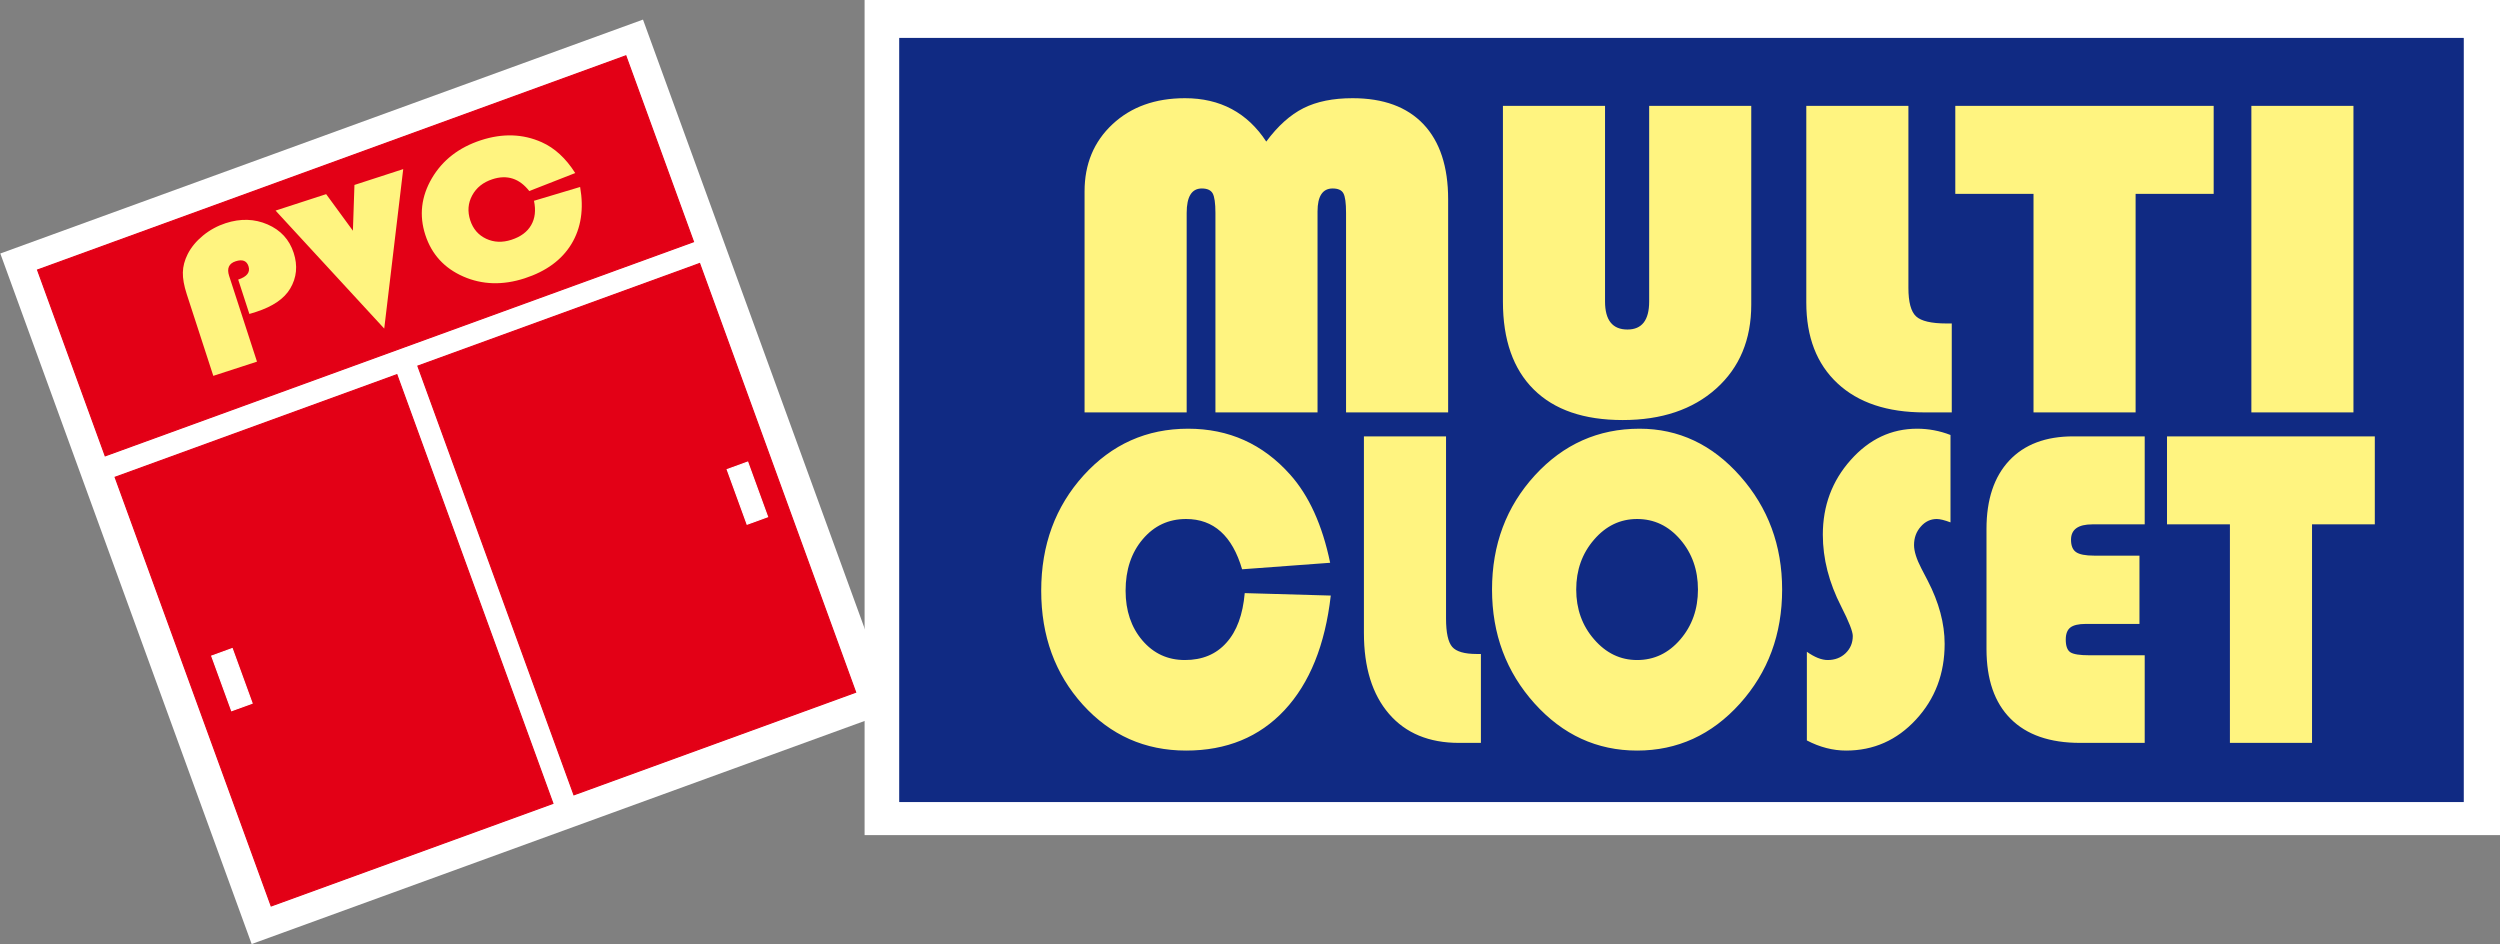 <?xml version="1.0" encoding="UTF-8"?>
<svg xmlns="http://www.w3.org/2000/svg" xmlns:xlink="http://www.w3.org/1999/xlink" width="487pt" height="183.9pt" viewBox="0 0 487 183.9" version="1.1">
<rect x="0" y="0" width="487" height="183.9" fill="#808080" stroke="none"/>
<defs>
<clipPath id="clip1">
  <path d="M 0 3 L 175 3 L 175 183.898 L 0 183.898 Z M 0 3 "/>
</clipPath>
</defs>
<g id="surface1">
<path style=" stroke:none;fill-rule:evenodd;fill:rgb(100%,100%,100%);fill-opacity:1;" d="M 168.422 162.68 L 487.039 162.68 L 487.039 -0.031 L 168.422 -0.031 Z M 168.422 162.68 "/>
<g clip-path="url(#clip1)" clip-rule="nonzero">
<path style=" stroke:none;fill-rule:evenodd;fill:rgb(100%,100%,100%);fill-opacity:1;" d="M 0.062 49.383 L 125.254 3.816 L 174.215 138.336 L 49.023 183.898 Z M 0.062 49.383 "/>
</g>
<path style="fill-rule:evenodd;fill:rgb(6.273%,16.479%,51.367%);fill-opacity:1;stroke-width:2.16;stroke-linecap:butt;stroke-linejoin:miter;stroke:rgb(6.273%,16.479%,51.367%);stroke-opacity:1;stroke-miterlimit:4;" d="M 1752.812 277.672 L 4798.281 277.672 L 4798.281 1764.078 L 1752.812 1764.078 Z M 1752.812 277.672 " transform="matrix(0.1,0,0,-0.1,0,183.9)"/>
<path style=" stroke:none;fill-rule:evenodd;fill:rgb(100%,95.702%,50.194%);fill-opacity:1;" d="M 211.273 80.336 L 211.273 37.285 C 211.273 31.953 213.082 27.594 216.711 24.203 C 220.34 20.816 225.043 19.129 230.828 19.129 C 237.688 19.129 242.973 21.949 246.668 27.578 C 248.91 24.547 251.336 22.367 253.914 21.07 C 256.504 19.77 259.684 19.129 263.48 19.129 C 269.484 19.129 274.086 20.816 277.297 24.203 C 280.492 27.594 282.098 32.465 282.098 38.82 L 282.098 80.336 L 262.211 80.336 L 262.211 41.48 C 262.211 39.555 262.043 38.285 261.691 37.656 C 261.355 37.031 260.652 36.715 259.602 36.715 C 257.645 36.715 256.656 38.215 256.656 41.18 L 256.656 80.336 L 236.766 80.336 L 236.766 41.48 C 236.766 39.586 236.582 38.312 236.23 37.672 C 235.863 37.031 235.16 36.715 234.109 36.715 C 232.152 36.715 231.164 38.301 231.164 41.48 L 231.164 80.336 Z M 341.145 20.621 L 341.145 59.34 C 341.145 66.16 338.871 71.609 334.305 75.703 C 329.754 79.777 323.684 81.824 316.105 81.824 C 308.543 81.824 302.773 79.84 298.773 75.867 C 294.777 71.91 292.77 66.211 292.77 58.77 L 292.77 20.621 L 312.66 20.621 L 312.66 58.727 C 312.66 62.367 314.113 64.191 317.023 64.191 C 319.852 64.191 321.258 62.367 321.258 58.727 L 321.258 20.621 Z M 351.867 20.621 L 371.758 20.621 L 371.758 56.098 C 371.758 58.859 372.258 60.715 373.262 61.637 C 374.25 62.547 376.223 63.012 379.168 63.012 L 380.203 63.012 L 380.203 80.336 L 374.902 80.336 C 367.641 80.336 361.988 78.449 357.941 74.672 C 353.891 70.895 351.867 65.652 351.867 58.934 Z M 416.016 37.762 L 416.016 80.336 L 396.129 80.336 L 396.129 37.762 L 380.891 37.762 L 380.891 20.621 L 431.223 20.621 L 431.223 37.762 Z M 458.453 80.336 L 438.566 80.336 L 438.566 20.625 L 458.453 20.625 Z M 458.453 80.336 "/>
<path style=" stroke:none;fill-rule:evenodd;fill:rgb(100%,95.702%,50.194%);fill-opacity:1;" d="M 242.473 115.539 L 259.234 116.016 C 258.133 125.648 255.117 133.086 250.223 138.34 C 245.324 143.582 238.934 146.211 231.051 146.211 C 223.035 146.211 216.32 143.223 210.926 137.266 C 205.531 131.293 202.828 123.898 202.828 115.062 C 202.828 106.16 205.586 98.68 211.086 92.605 C 216.59 86.543 223.371 83.512 231.441 83.512 C 239.379 83.512 245.996 86.48 251.312 92.441 C 254.984 96.547 257.594 102.281 259.113 109.629 L 241.961 110.895 C 240.051 104.371 236.406 101.102 231.051 101.102 C 227.633 101.102 224.824 102.414 222.602 105.043 C 220.383 107.656 219.266 111.004 219.266 115.062 C 219.266 118.961 220.355 122.199 222.535 124.754 C 224.715 127.305 227.473 128.574 230.809 128.574 C 234.199 128.574 236.902 127.457 238.906 125.199 C 240.926 122.965 242.109 119.734 242.473 115.539 Z M 265.691 85.004 L 281.688 85.004 L 281.688 120.48 C 281.688 123.242 282.09 125.094 282.898 126.02 C 283.691 126.93 285.277 127.395 287.648 127.395 L 288.48 127.395 L 288.48 144.715 L 284.215 144.715 C 278.379 144.715 273.832 142.836 270.574 139.055 C 267.32 135.277 265.691 130.035 265.691 123.316 Z M 319.383 83.512 C 326.996 83.512 333.535 86.59 338.98 92.738 C 344.43 98.891 347.16 106.266 347.16 114.84 C 347.16 123.555 344.418 130.965 338.93 137.07 C 333.441 143.16 326.754 146.211 318.91 146.211 C 311.094 146.211 304.434 143.148 298.918 137.023 C 293.406 130.887 290.648 123.496 290.648 114.84 C 290.648 106.09 293.43 98.68 298.988 92.605 C 304.543 86.543 311.336 83.512 319.383 83.512 Z M 318.91 101.102 C 315.613 101.102 312.828 102.445 310.516 105.133 C 308.203 107.805 307.047 111.043 307.047 114.84 C 307.047 118.629 308.203 121.871 310.531 124.543 C 312.855 127.23 315.641 128.574 318.91 128.574 C 322.219 128.574 325.02 127.246 327.32 124.57 C 329.617 121.898 330.762 118.66 330.762 114.84 C 330.762 111.016 329.617 107.773 327.32 105.102 C 325.02 102.43 322.219 101.102 318.91 101.102 Z M 379.957 84.734 L 379.957 101.758 C 378.801 101.324 377.902 101.102 377.281 101.102 C 376.07 101.102 375.023 101.594 374.16 102.594 C 373.285 103.582 372.855 104.773 372.855 106.176 C 372.855 107.371 373.328 108.895 374.281 110.73 L 375.508 113.09 C 377.711 117.344 378.816 121.465 378.816 125.422 C 378.816 131.23 376.957 136.145 373.23 140.176 C 369.52 144.191 364.984 146.211 359.617 146.211 C 357.047 146.211 354.492 145.551 351.977 144.238 L 351.977 126.965 C 353.496 128.035 354.855 128.574 356.039 128.574 C 357.426 128.574 358.598 128.129 359.523 127.246 C 360.453 126.348 360.922 125.23 360.922 123.887 C 360.922 123.02 360.172 121.109 358.676 118.168 C 356.281 113.492 355.086 108.84 355.086 104.16 C 355.086 98.531 356.887 93.68 360.508 89.617 C 364.125 85.543 368.43 83.512 373.461 83.512 C 375.668 83.512 377.832 83.914 379.957 84.734 Z M 416.766 108.238 L 416.766 121.539 L 406.312 121.539 C 404.898 121.539 403.891 121.781 403.301 122.242 C 402.707 122.711 402.41 123.48 402.41 124.59 C 402.41 125.84 402.707 126.664 403.312 127.066 C 403.918 127.457 405.156 127.648 407.027 127.648 L 417.789 127.648 L 417.789 144.715 L 405.211 144.715 C 399.305 144.715 394.785 143.148 391.664 140.012 C 388.527 136.879 386.969 132.352 386.969 126.422 L 386.969 103.027 C 386.969 97.309 388.449 92.871 391.395 89.723 C 394.352 86.57 398.512 85.004 403.863 85.004 L 417.789 85.004 L 417.789 102.145 L 407.578 102.145 C 404.82 102.145 403.434 103.145 403.434 105.133 C 403.434 106.297 403.758 107.102 404.414 107.551 C 405.074 108.012 406.246 108.238 407.926 108.238 Z M 450.383 102.145 L 450.383 144.715 L 434.387 144.715 L 434.387 102.145 L 422.133 102.145 L 422.133 85.004 L 462.613 85.004 L 462.613 102.145 Z M 450.383 102.145 "/>
<path style="fill-rule:evenodd;fill:rgb(89.062%,0%,8.617%);fill-opacity:1;stroke-width:2.16;stroke-linecap:butt;stroke-linejoin:miter;stroke:rgb(89.062%,0%,8.617%);stroke-opacity:1;stroke-miterlimit:4;" d="M 73.125 1313.141 L 1219.141 1730.289 L 1350.977 1368.102 L 204.922 950.992 Z M 73.125 1313.141 " transform="matrix(0.1,0,0,-0.1,0,183.9)"/>
<path style="fill-rule:evenodd;fill:rgb(89.062%,0%,8.617%);fill-opacity:1;stroke-width:2.16;stroke-linecap:butt;stroke-linejoin:miter;stroke:rgb(89.062%,0%,8.617%);stroke-opacity:1;stroke-miterlimit:4;" d="M 814.023 1125.953 L 1362.852 1325.719 L 1666.875 490.484 L 1118.008 290.68 Z M 814.023 1125.953 " transform="matrix(0.1,0,0,-0.1,0,183.9)"/>
<path style="fill-rule:evenodd;fill:rgb(89.062%,0%,8.617%);fill-opacity:1;stroke-width:2.16;stroke-linecap:butt;stroke-linejoin:miter;stroke:rgb(89.062%,0%,8.617%);stroke-opacity:1;stroke-miterlimit:4;" d="M 224.258 909.352 L 773.086 1109.156 L 1077.109 273.922 L 528.242 74.156 Z M 224.258 909.352 " transform="matrix(0.1,0,0,-0.1,0,183.9)"/>
<path style=" stroke:none;fill-rule:evenodd;fill:rgb(100%,95.702%,50.194%);fill-opacity:1;" d="M 48.578 61.16 L 46.402 54.461 C 48.121 53.898 48.789 53.031 48.406 51.863 C 48.059 50.789 47.227 50.469 45.91 50.895 C 44.586 51.324 44.156 52.277 44.637 53.754 L 50.062 70.449 L 41.551 73.215 L 36.379 57.305 C 35.844 55.656 35.59 54.242 35.621 53.066 C 35.641 51.891 35.961 50.699 36.559 49.504 C 37.234 48.172 38.234 46.965 39.555 45.879 C 40.875 44.801 42.34 44.004 43.941 43.48 C 46.855 42.531 49.582 42.617 52.125 43.719 C 54.676 44.824 56.367 46.672 57.207 49.254 C 58.023 51.762 57.797 54.086 56.527 56.219 C 55.367 58.184 53.16 59.695 49.887 60.758 Z M 78.547 32.941 L 74.848 64.008 L 53.68 41.023 L 63.535 37.82 L 68.746 44.945 L 69.047 36.027 Z M 104.02 39.113 L 113.008 36.422 C 113.758 40.73 113.191 44.434 111.316 47.531 C 109.438 50.621 106.402 52.852 102.207 54.215 C 97.941 55.602 93.953 55.484 90.254 53.867 C 86.551 52.242 84.086 49.547 82.855 45.766 C 81.621 41.961 82.047 38.277 84.129 34.723 C 86.215 31.18 89.402 28.715 93.695 27.312 C 97.922 25.941 101.855 26.07 105.512 27.699 C 108.039 28.82 110.223 30.824 112.055 33.711 L 103.102 37.215 C 101.18 34.754 98.785 33.984 95.934 34.91 C 94.117 35.504 92.805 36.547 91.988 38.055 C 91.168 39.559 91.039 41.184 91.605 42.922 C 92.148 44.59 93.176 45.789 94.691 46.504 C 96.207 47.219 97.852 47.285 99.625 46.711 C 101.43 46.121 102.715 45.176 103.465 43.863 C 104.23 42.555 104.41 40.973 104.02 39.113 Z M 104.02 39.113 "/>
<path style="fill-rule:evenodd;fill:rgb(100%,100%,100%);fill-opacity:1;stroke-width:2.16;stroke-linecap:butt;stroke-linejoin:miter;stroke:rgb(100%,100%,100%);stroke-opacity:1;stroke-miterlimit:4;" d="M 412.422 561.07 L 452.383 575.602 L 491.133 469.078 L 451.211 454.547 Z M 412.422 561.07 " transform="matrix(0.1,0,0,-0.1,0,183.9)"/>
<path style="fill-rule:evenodd;fill:rgb(100%,100%,100%);fill-opacity:1;stroke-width:2.16;stroke-linecap:butt;stroke-linejoin:miter;stroke:rgb(100%,100%,100%);stroke-opacity:1;stroke-miterlimit:4;" d="M 1416.562 924.352 L 1456.523 938.883 L 1495.312 832.359 L 1455.352 817.789 Z M 1416.562 924.352 " transform="matrix(0.1,0,0,-0.1,0,183.9)"/>
</g>
</svg>
